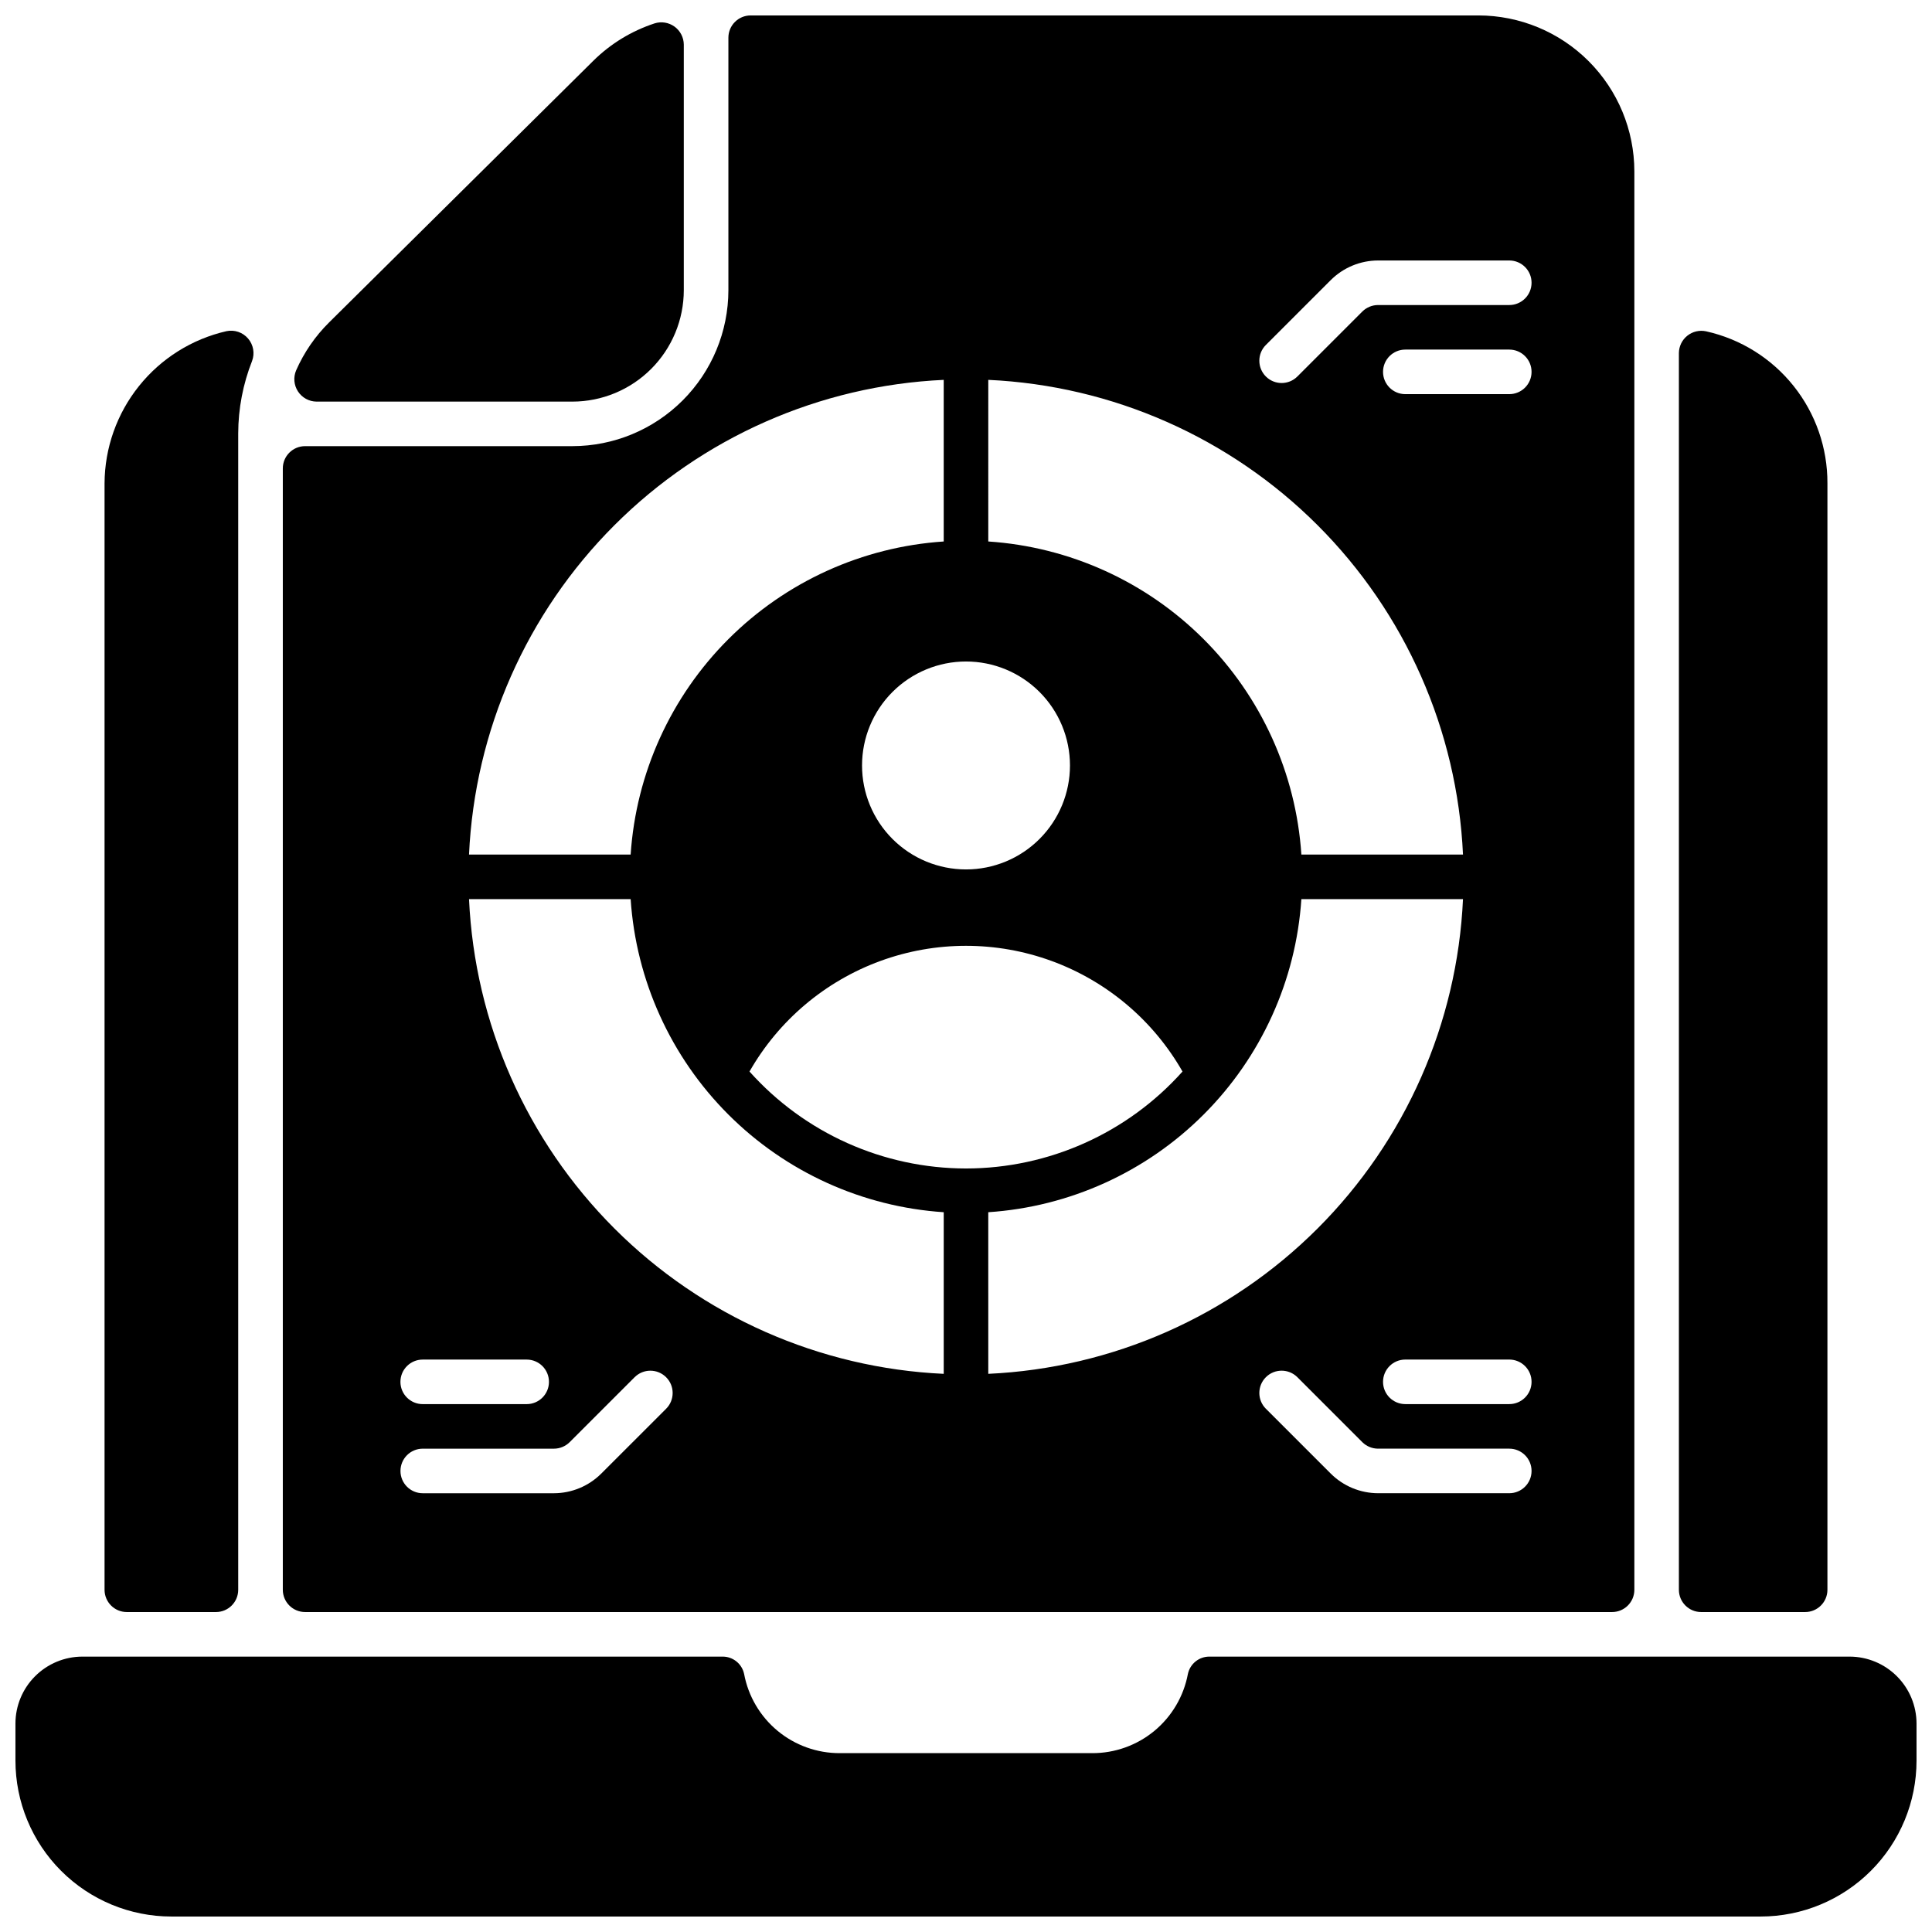 <?xml version="1.0" encoding="UTF-8"?>
<!-- Uploaded to: SVG Repo, www.svgrepo.com, Generator: SVG Repo Mixer Tools -->
<svg width="800px" height="800px" version="1.1" viewBox="144 144 512 512" xmlns="http://www.w3.org/2000/svg">
 <defs>
  <clipPath id="b">
   <path d="m148.09 583h503.81v68.902h-503.81z"/>
  </clipPath>
  <clipPath id="a">
   <path d="m218 148.09h360v423.91h-360z"/>
  </clipPath>
 </defs>
 <path d="m177.61 571.21h23.617c3.262 0 5.902-2.644 5.902-5.902v-306.48c0.02-6.559 1.266-13.059 3.672-19.164 0.758-2.027 0.352-4.309-1.062-5.953-1.41-1.645-3.606-2.391-5.727-1.945-9.141 2.09-17.309 7.211-23.172 14.531-5.867 7.316-9.086 16.402-9.133 25.781v293.23c0 3.258 2.641 5.902 5.902 5.902z"/>
 <path d="m594.83 571.21h27.551c3.262 0 5.906-2.644 5.906-5.902v-293.23c0.039-9.375-3.129-18.477-8.977-25.805-5.848-7.324-14.027-12.43-23.176-14.469-1.746-0.379-3.574 0.047-4.973 1.164-1.398 1.113-2.219 2.801-2.238 4.59v327.75c0 3.258 2.644 5.902 5.906 5.902z"/>
 <path d="m227.89 250.43h67.805c7.824-0.008 15.328-3.121 20.863-8.656 5.535-5.531 8.648-13.035 8.656-20.863v-65.105c-0.02-1.887-0.934-3.652-2.465-4.758-1.527-1.105-3.492-1.422-5.289-0.848-6.07 1.992-11.602 5.359-16.156 9.84l-70.109 69.426c-3.676 3.641-6.629 7.941-8.711 12.676-0.785 1.828-0.605 3.926 0.484 5.594 1.086 1.668 2.934 2.68 4.922 2.695z"/>
 <g clip-path="url(#b)">
  <path d="m634.19 583.02h-169.61c-2.777-0.051-5.199 1.879-5.777 4.598-1.105 5.906-4.246 11.242-8.875 15.078-4.633 3.832-10.461 5.922-16.473 5.906h-66.914 0.004c-6.012 0.016-11.84-2.074-16.469-5.906-4.633-3.836-7.773-9.172-8.879-15.078-0.574-2.719-2.996-4.648-5.773-4.598h-169.62c-4.691 0.012-9.191 1.883-12.508 5.203-3.32 3.316-5.191 7.816-5.203 12.508v9.84c0 10.961 4.356 21.473 12.105 29.223 7.75 7.754 18.262 12.105 29.223 12.105h421.15c10.961 0 21.473-4.352 29.223-12.105 7.754-7.75 12.105-18.262 12.105-29.223v-9.84c-0.012-4.691-1.883-9.191-5.203-12.508-3.316-3.32-7.816-5.191-12.508-5.203z"/>
 </g>
 <g clip-path="url(#a)">
  <path d="m224.85 571.21h346.37c3.262 0 5.902-2.644 5.902-5.902v-375.89c-0.012-10.957-4.367-21.461-12.117-29.211-7.746-7.746-18.254-12.105-29.211-12.117h-192.86c-3.262 0-5.902 2.644-5.902 5.902v66.914c-0.012 10.957-4.371 21.461-12.121 29.211-7.746 7.746-18.25 12.105-29.207 12.117h-70.848c-3.262 0-5.906 2.644-5.906 5.902v297.17c0 3.258 2.644 5.902 5.906 5.902zm175.15-117.55c-21.91-0.016-42.777-9.359-57.375-25.691 7.734-13.555 20.02-23.934 34.676-29.297 14.656-5.359 30.738-5.359 45.395 0 14.656 5.363 26.941 15.742 34.68 29.297-14.602 16.332-35.469 25.676-57.375 25.691zm5.902 11.59c21.535-1.43 41.82-10.629 57.078-25.891 15.262-15.262 24.465-35.547 25.895-57.082h42.832c-1.516 32.879-15.254 64.004-38.527 87.277-23.273 23.273-54.398 37.012-87.277 38.527zm138.07 74.469h-34.777c-4.695-0.012-9.195-1.879-12.523-5.191l-17.203-17.199h-0.004c-2.305-2.309-2.305-6.047 0-8.352 2.309-2.309 6.047-2.309 8.355 0l17.203 17.207c1.109 1.102 2.609 1.723 4.172 1.727h34.777c3.262 0 5.906 2.644 5.906 5.906 0 3.258-2.644 5.902-5.906 5.902zm0-23.617h-27.551c-3.262 0-5.902-2.641-5.902-5.902s2.641-5.902 5.902-5.902h27.551c3.262 0 5.906 2.641 5.906 5.902s-2.644 5.902-5.906 5.902zm0-267.65h-27.551c-3.262 0-5.902-2.641-5.902-5.902 0-3.262 2.641-5.906 5.902-5.906h27.551c3.262 0 5.906 2.644 5.906 5.906 0 3.262-2.644 5.902-5.906 5.902zm-64.508-13.031 17.207-17.203h0.004c3.324-3.312 7.824-5.176 12.52-5.188h34.777c3.262 0 5.906 2.641 5.906 5.902 0 3.262-2.644 5.906-5.906 5.906h-34.777c-1.562 0.004-3.062 0.625-4.168 1.727l-17.207 17.207c-2.309 2.309-6.047 2.309-8.355 0-2.305-2.305-2.305-6.047 0-8.352zm-73.559 9.246c32.879 1.512 64.004 15.254 87.277 38.527 23.273 23.27 37.012 54.398 38.527 87.273h-42.832c-1.43-21.531-10.633-41.816-25.895-57.078-15.258-15.262-35.543-24.461-57.078-25.891zm21.648 102.19c0 7.305-2.902 14.312-8.07 19.48s-12.176 8.07-19.48 8.07c-7.309 0-14.316-2.902-19.484-8.07s-8.07-12.176-8.07-19.48c0-7.309 2.902-14.316 8.07-19.484 5.168-5.164 12.176-8.07 19.484-8.07 7.305 0 14.312 2.906 19.48 8.07 5.168 5.168 8.07 12.176 8.07 19.484zm-33.457-102.19v42.832c-21.535 1.43-41.816 10.629-57.078 25.891-15.262 15.262-24.461 35.547-25.891 57.078h-42.832c1.512-32.875 15.254-64.004 38.523-87.273 23.273-23.273 54.402-37.016 87.277-38.527zm-82.969 137.61c1.43 21.535 10.629 41.82 25.891 57.082 15.262 15.262 35.543 24.461 57.078 25.891v42.832c-32.875-1.516-64.004-15.254-87.277-38.527-23.27-23.273-37.012-54.398-38.523-87.277zm-55.105 122.02h27.551v0.004c3.262 0 5.906 2.641 5.906 5.902s-2.644 5.902-5.906 5.902h-27.551c-3.262 0-5.906-2.641-5.906-5.902s2.644-5.902 5.906-5.902zm0 23.617h34.777c1.562-0.004 3.062-0.625 4.168-1.727l17.207-17.207h0.004c2.305-2.309 6.043-2.309 8.352 0 2.305 2.305 2.305 6.043 0 8.352l-17.207 17.203h-0.004c-3.324 3.309-7.82 5.176-12.512 5.188h-34.777c-3.262 0-5.902-2.644-5.902-5.902 0-3.262 2.641-5.906 5.902-5.906z"/>
 </g>
</svg>